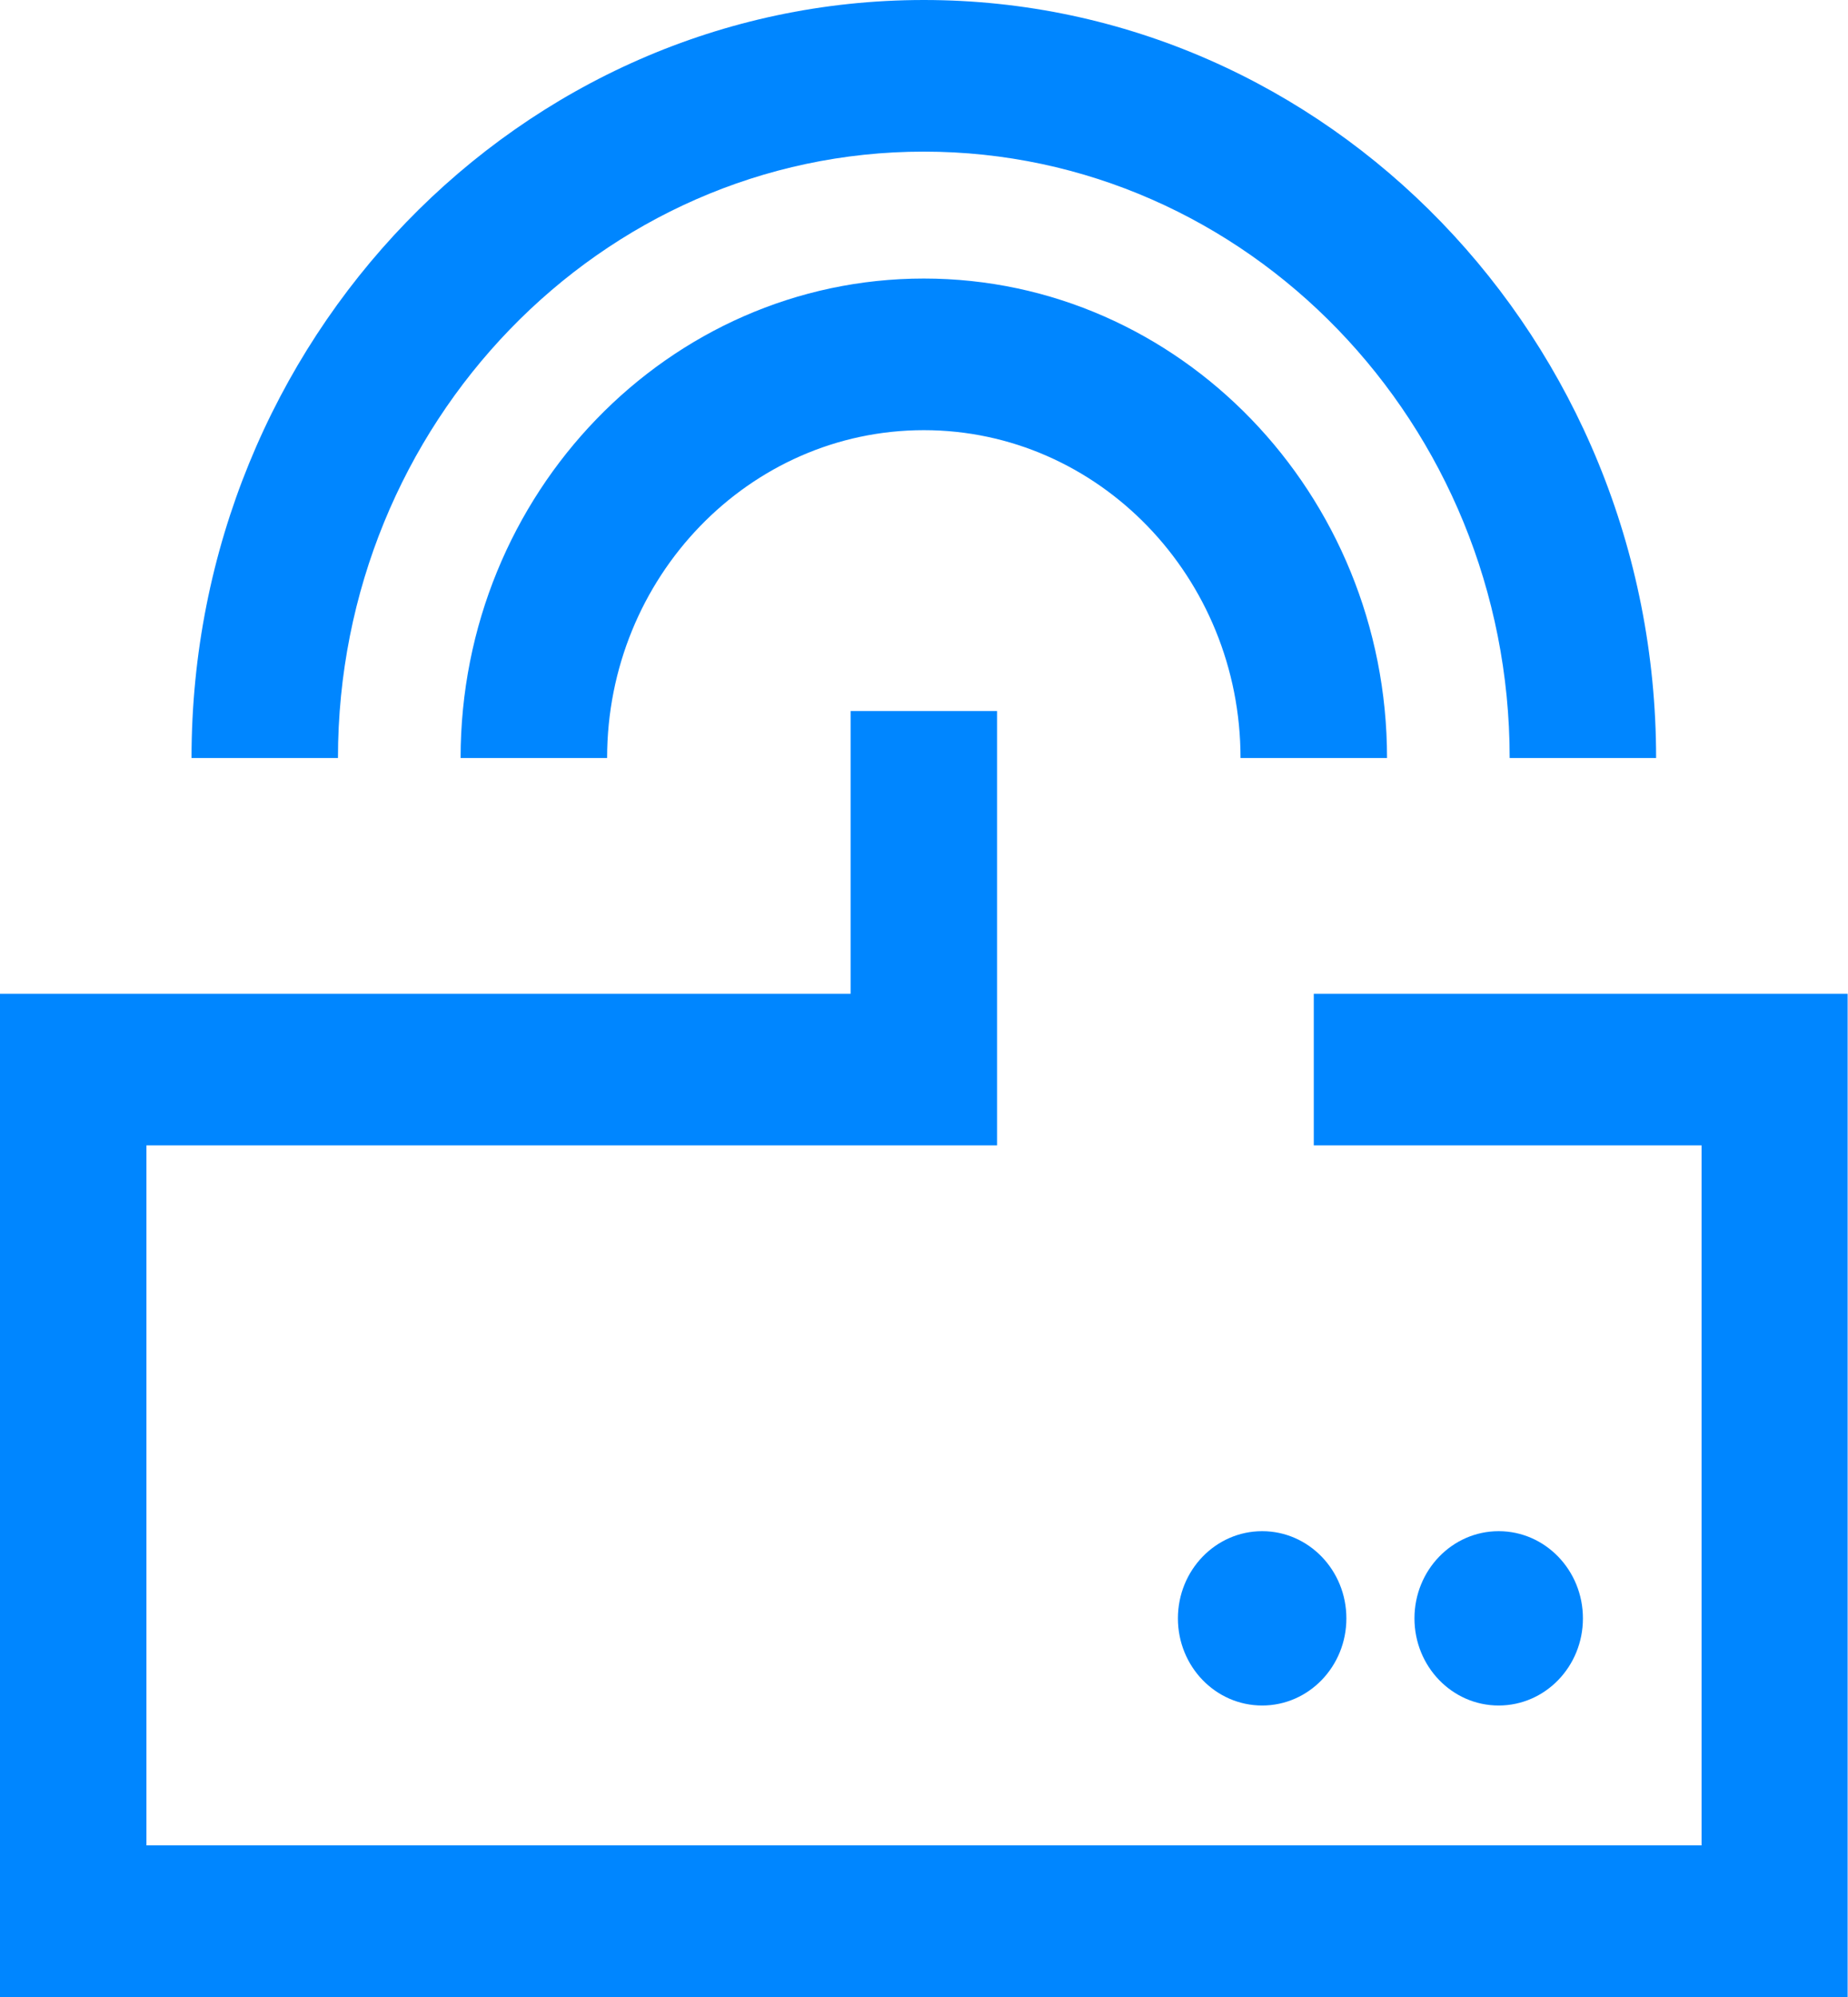 <svg width="25" height="27" viewBox="0 0 25 27" fill="none" xmlns="http://www.w3.org/2000/svg">
<path d="M18.214 21.881C18.214 22.532 17.704 23.059 17.075 23.059C16.445 23.059 15.935 22.532 15.935 21.881C15.935 21.23 16.445 20.702 17.075 20.702C17.704 20.702 18.214 21.23 18.214 21.881ZM20.274 20.702C19.645 20.702 19.135 21.23 19.135 21.881C19.135 22.532 19.645 23.059 20.274 23.059C20.904 23.059 21.414 22.532 21.414 21.881C21.414 21.23 20.904 20.702 20.274 20.702ZM25 13.436H17.773V15.486H23.019V24.95H1.981V15.486H13.488V9.613H11.507V13.436H0V27H24.995V13.436H25ZM12.498 3.766C9.045 3.766 6.231 6.672 6.231 10.249H8.213C8.213 7.804 10.135 5.816 12.498 5.816C14.86 5.816 16.782 7.804 16.782 10.249H18.764C18.764 6.677 15.955 3.766 12.498 3.766ZM12.498 0C7.034 0 2.591 4.597 2.591 10.249H4.572C4.572 5.729 8.129 2.05 12.498 2.05C16.866 2.05 20.423 5.729 20.423 10.249H22.404C22.404 4.597 17.961 0 12.498 0Z" fill="#0086FF"/>
</svg>